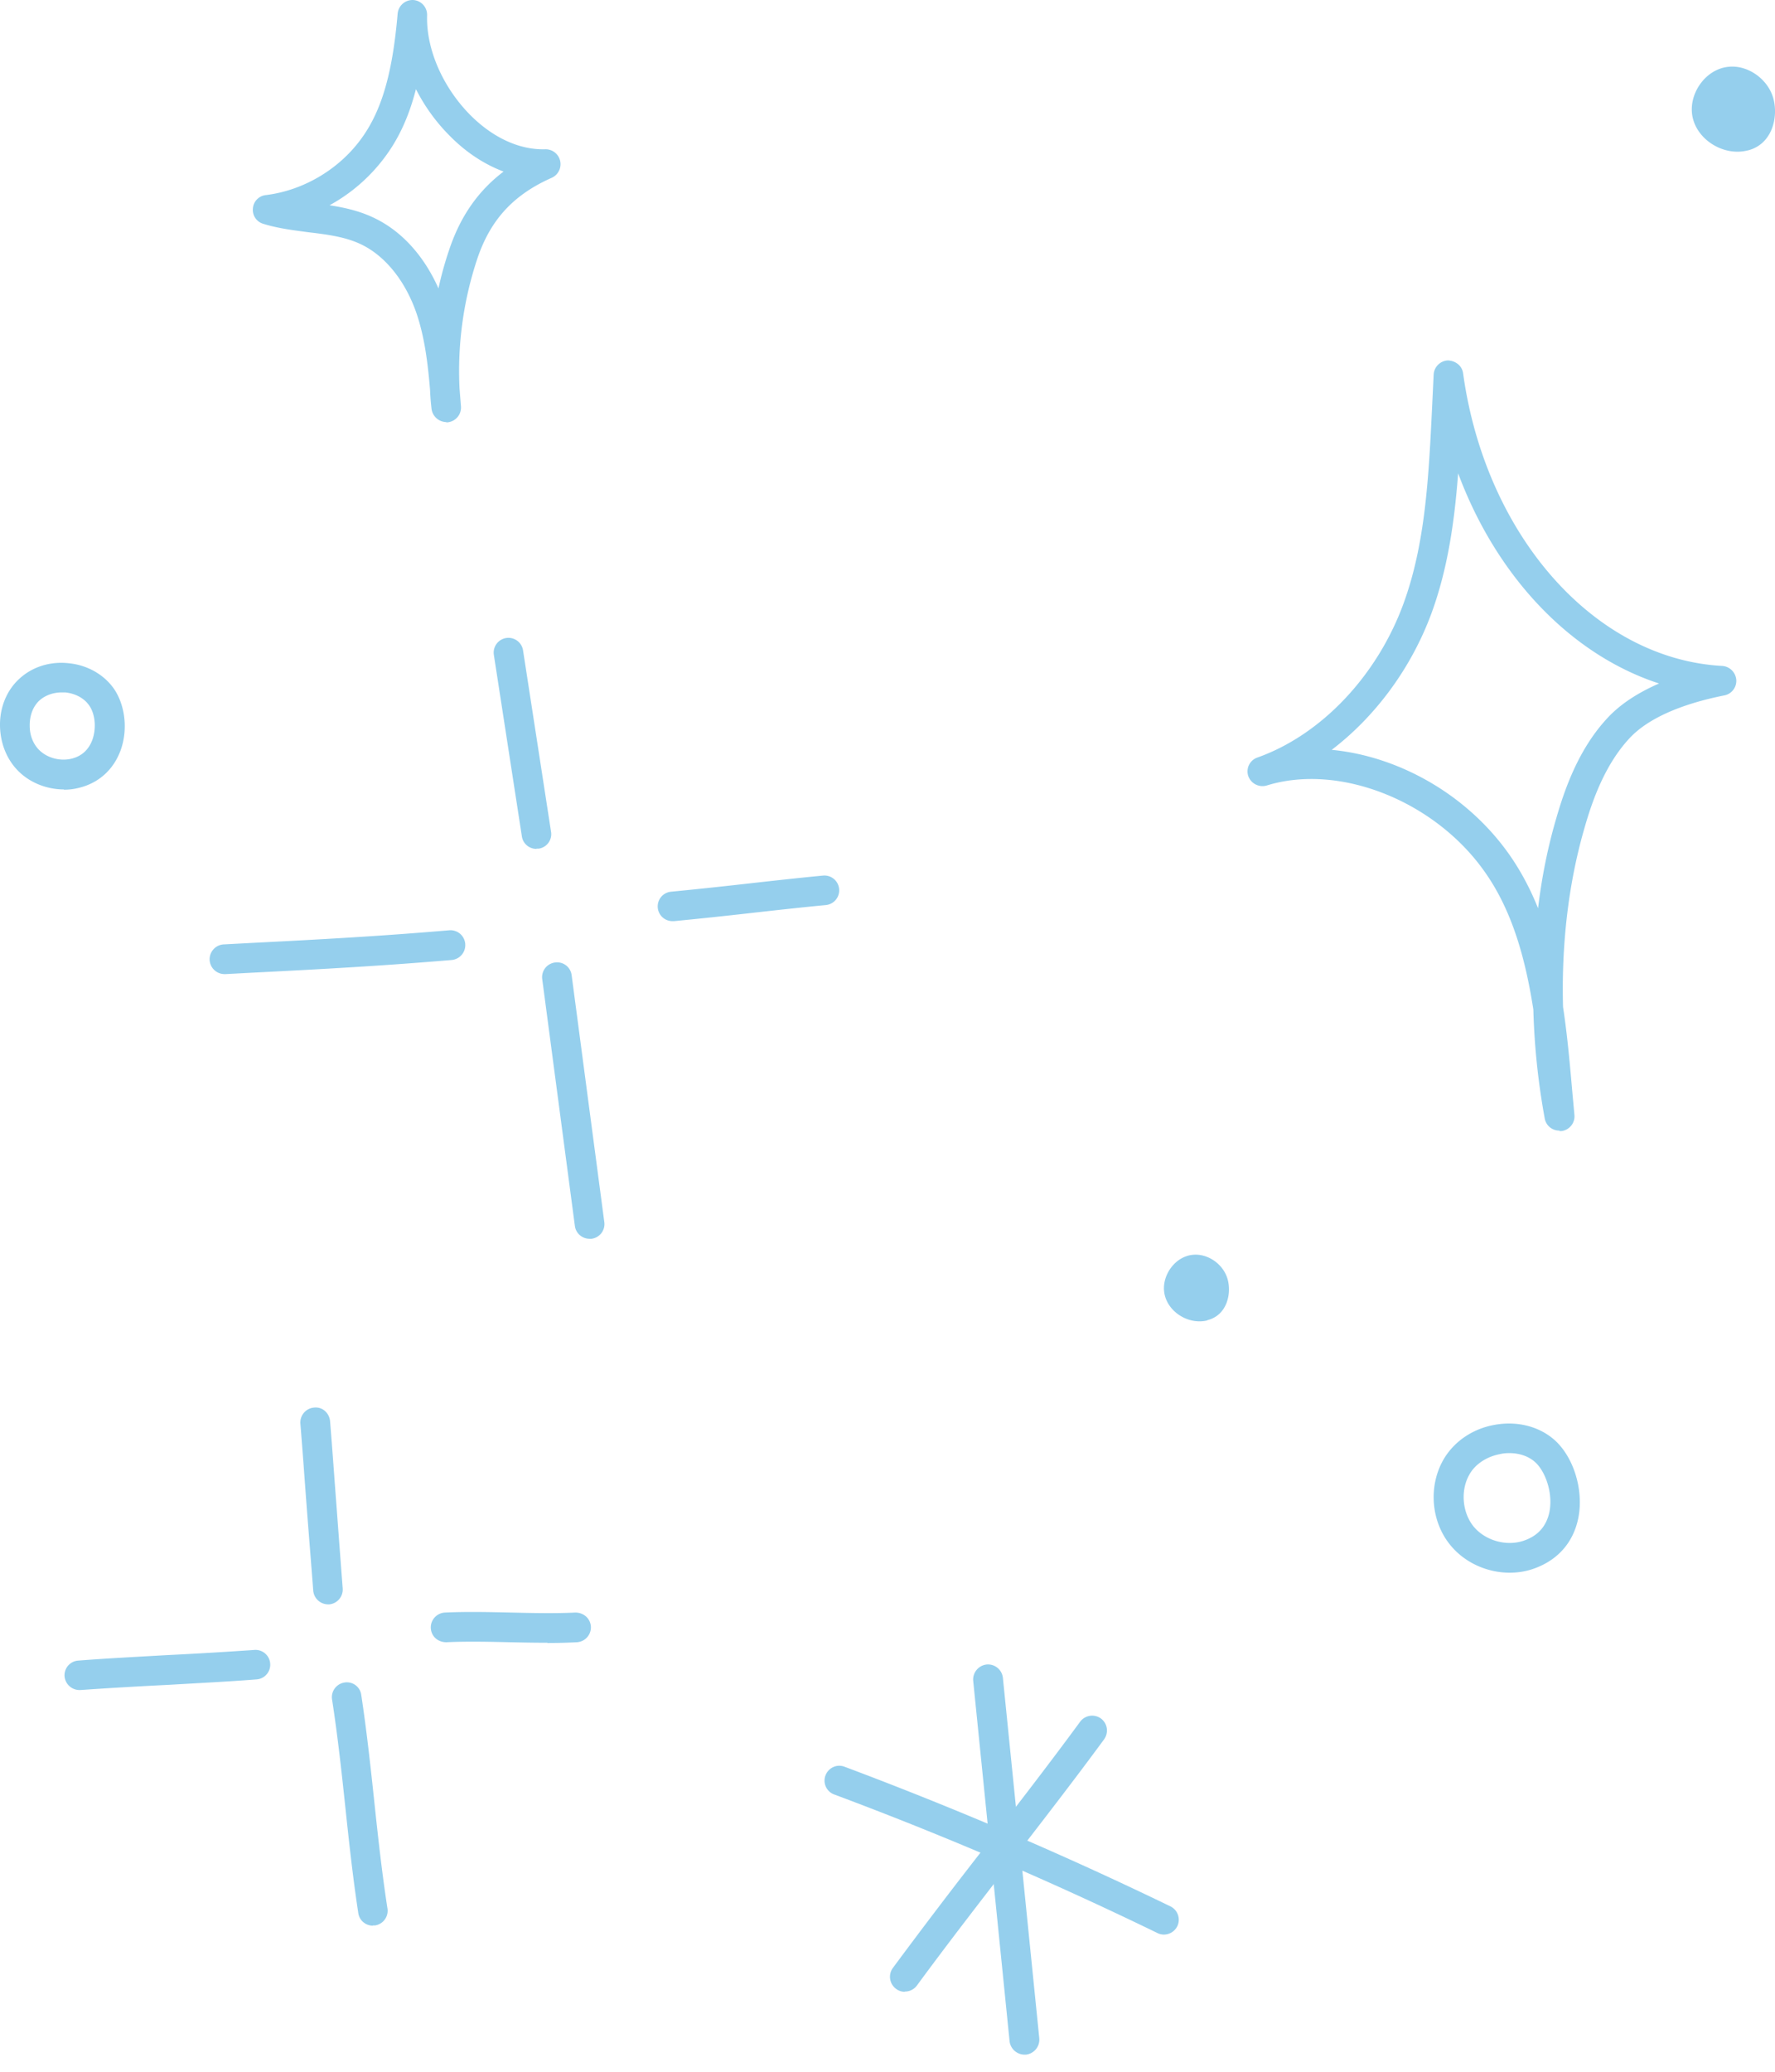 <svg width="78" height="91" fill="none" xmlns="http://www.w3.org/2000/svg"><path d="M68.522 49.659a.643.643 0 01-.641-.533 31.066 31.066 0 01-.5-4.784c-.338-2.164-.903-4.295-2.12-6.024-2.186-3.132-6.394-4.806-9.591-3.817a.664.664 0 01-.816-.413.644.644 0 01.403-.815c2.794-.99 5.252-3.578 6.415-6.753.968-2.642 1.11-5.567 1.261-8.666L63 16.452a.658.658 0 01.62-.62c.336.01.63.228.674.566.989 7.143 5.784 12.547 11.384 12.852a.665.665 0 01.62.608.65.65 0 01-.522.686c-1.958.39-3.404 1.043-4.187 1.902-1.065 1.153-1.62 2.719-1.968 3.947-.696 2.403-1.01 5.089-.935 7.84.196 1.283.305 2.566.413 3.795l.087.946a.652.652 0 01-.565.706h-.087l-.01-.021zM58.52 32.936c2.957.282 5.97 1.978 7.818 4.62.51.73.924 1.523 1.25 2.339.163-1.36.424-2.665.783-3.893.391-1.37 1.011-3.12 2.272-4.469.555-.598 1.316-1.098 2.262-1.511-3.87-1.262-7.133-4.676-8.829-9.232-.163 2.142-.457 4.197-1.174 6.154-.892 2.414-2.469 4.535-4.382 5.992zM19.616 18.54a.666.666 0 01-.653-.587 10.589 10.589 0 01-.065-.826c-.098-1.175-.239-2.35-.62-3.436-.5-1.403-1.391-2.49-2.457-2.98-.685-.315-1.457-.413-2.272-.51-.653-.088-1.316-.164-1.98-.37a.637.637 0 01-.456-.675.638.638 0 01.565-.587c1.62-.195 3.164-1.098 4.143-2.403.935-1.24 1.425-2.903 1.653-5.567a.658.658 0 01.685-.598c.348.022.62.316.609.674-.044 1.48.685 3.154 1.902 4.382 1 1 2.164 1.533 3.295 1.5a.655.655 0 01.283 1.251c-1.696.75-2.719 1.86-3.295 3.621a15.597 15.597 0 00-.76 5.621c.02.272.043.533.064.805a.654.654 0 01-.598.696h-.054l.01-.011zm-5.143-9.525c.641.098 1.283.24 1.892.522 1.24.565 2.25 1.664 2.903 3.131.12-.554.272-1.108.456-1.652.49-1.49 1.273-2.62 2.404-3.48-.838-.315-1.642-.837-2.36-1.565a8.068 8.068 0 01-1.49-2.055c-.315 1.228-.772 2.207-1.402 3.033a7.515 7.515 0 01-2.392 2.066h-.011zM66.34 69.079c-1 0-1.99-.446-2.62-1.229-.837-1.033-.957-2.566-.294-3.73.457-.793 1.273-1.359 2.24-1.533.936-.174 1.87.033 2.556.587.891.718 1.38 2.208 1.141 3.47-.217 1.13-.946 1.934-2.066 2.293-.315.098-.63.142-.956.142zm-.021-5.252c-.13 0-.272.01-.403.043-.587.11-1.098.446-1.348.903-.391.685-.315 1.642.174 2.261.5.62 1.414.892 2.175.653.652-.207 1.044-.642 1.174-1.294.163-.87-.217-1.838-.674-2.207-.293-.24-.674-.359-1.087-.359h-.011zM2.806 34.675c-.674 0-1.359-.24-1.87-.685-.576-.5-.913-1.25-.935-2.077-.022-.815.283-1.576.837-2.087.555-.522 1.338-.783 2.164-.696.816.076 1.533.478 1.979 1.087.522.729.652 1.838.315 2.751-.315.848-.967 1.435-1.848 1.642a2.526 2.526 0 01-.642.076v-.01zm-.087-4.262c-.38 0-.739.13-.99.359-.282.26-.434.674-.423 1.12 0 .445.185.859.478 1.109.36.315.892.434 1.349.326.456-.109.76-.392.924-.826.185-.511.13-1.153-.152-1.534-.218-.304-.598-.51-1.044-.554h-.163.021zm20.854 6.873a.644.644 0 01-.641-.554l-1.229-7.96a.649.649 0 111.283-.196l1.229 7.96a.643.643 0 01-.544.74h-.098v.01zm2.331 17.125a.646.646 0 01-.642-.565l-1.435-10.84a.65.65 0 01.566-.73.643.643 0 01.728.566l1.435 10.84a.65.65 0 01-.565.73h-.087zM9.865 42.786a.655.655 0 01-.653-.62.655.655 0 01.62-.684l1.25-.066c3.001-.152 5.6-.293 8.655-.554a.65.65 0 01.707.598.656.656 0 01-.598.707c-3.077.26-5.687.402-8.698.554l-1.25.066h-.033zm19.702-2.326a.648.648 0 01-.065-1.294c1-.097 2.142-.217 3.284-.347 1.163-.13 2.337-.261 3.381-.36a.648.648 0 01.707.588.648.648 0 01-.587.707c-1.033.098-2.207.228-3.36.358-1.152.131-2.294.25-3.305.348h-.066.011zM14.418 70.47a.66.66 0 01-.653-.597c-.108-1.425-.206-2.599-.293-3.762-.087-1.131-.163-2.251-.272-3.578a.656.656 0 01.598-.706c.37-.044.674.239.707.598.108 1.326.185 2.457.272 3.588.087 1.163.174 2.338.282 3.751a.656.656 0 01-.598.707h-.054.01zm1.968 14.112a.644.644 0 01-.642-.554c-.24-1.577-.413-3.175-.576-4.72-.163-1.532-.337-3.12-.577-4.664a.651.651 0 01.544-.74.636.636 0 01.74.545c.239 1.576.413 3.175.576 4.719.163 1.533.337 3.12.576 4.664a.651.651 0 01-.544.74h-.098v.01zM3.49 74.233a.66.66 0 01-.653-.598.647.647 0 01.598-.695c1.25-.098 2.566-.164 3.882-.24a193.19 193.19 0 003.86-.228.647.647 0 01.696.598.647.647 0 01-.598.696c-1.25.098-2.566.163-3.882.24a186.1 186.1 0 00-3.86.227H3.48h.01zm20.562-2.077c-.543 0-1.087-.01-1.62-.022-.946-.021-1.935-.043-2.816 0-.38 0-.663-.26-.685-.62a.655.655 0 01.62-.684c.935-.044 1.946-.022 2.914 0 .946.022 1.935.043 2.816 0 .37 0 .663.26.685.62a.655.655 0 01-.62.684 25.31 25.31 0 01-1.294.033v-.01zm20.965 18.092a.666.666 0 01-.652-.587L42.766 73.83a.664.664 0 01.588-.718.658.658 0 01.717.587l1.599 15.832a.664.664 0 01-.588.717h-.065z" fill="#95CFED"/><path d="M39.755 87.487a.621.621 0 01-.38-.13.658.658 0 01-.142-.913 254.326 254.326 0 014.132-5.426c1.37-1.772 2.784-3.6 4.1-5.393a.658.658 0 01.913-.142c.293.218.348.62.141.914-1.326 1.805-2.75 3.642-4.12 5.415-1.37 1.772-2.784 3.599-4.11 5.404a.649.649 0 01-.523.26l-.01.011z" fill="#95CFED"/><path d="M51.149 84.974a.635.635 0 01-.283-.065 162.313 162.313 0 00-14.211-6.09.647.647 0 01-.38-.836c.13-.338.5-.511.837-.381a168.235 168.235 0 0114.32 6.133.655.655 0 01.304.87.66.66 0 01-.587.369zM76.78 6.611c-1 .25-2.153-.424-2.392-1.425-.24-1 .522-2.141 1.555-2.25.859-.098 1.74.533 1.979 1.37.239.837-.044 2.044-1.131 2.305h-.01zM53.052 57.998c-.782.196-1.685-.326-1.87-1.12-.185-.782.413-1.674 1.218-1.76.674-.077 1.36.412 1.544 1.065.185.652-.033 1.598-.892 1.805v.01z" fill="#95CFED"/></svg>